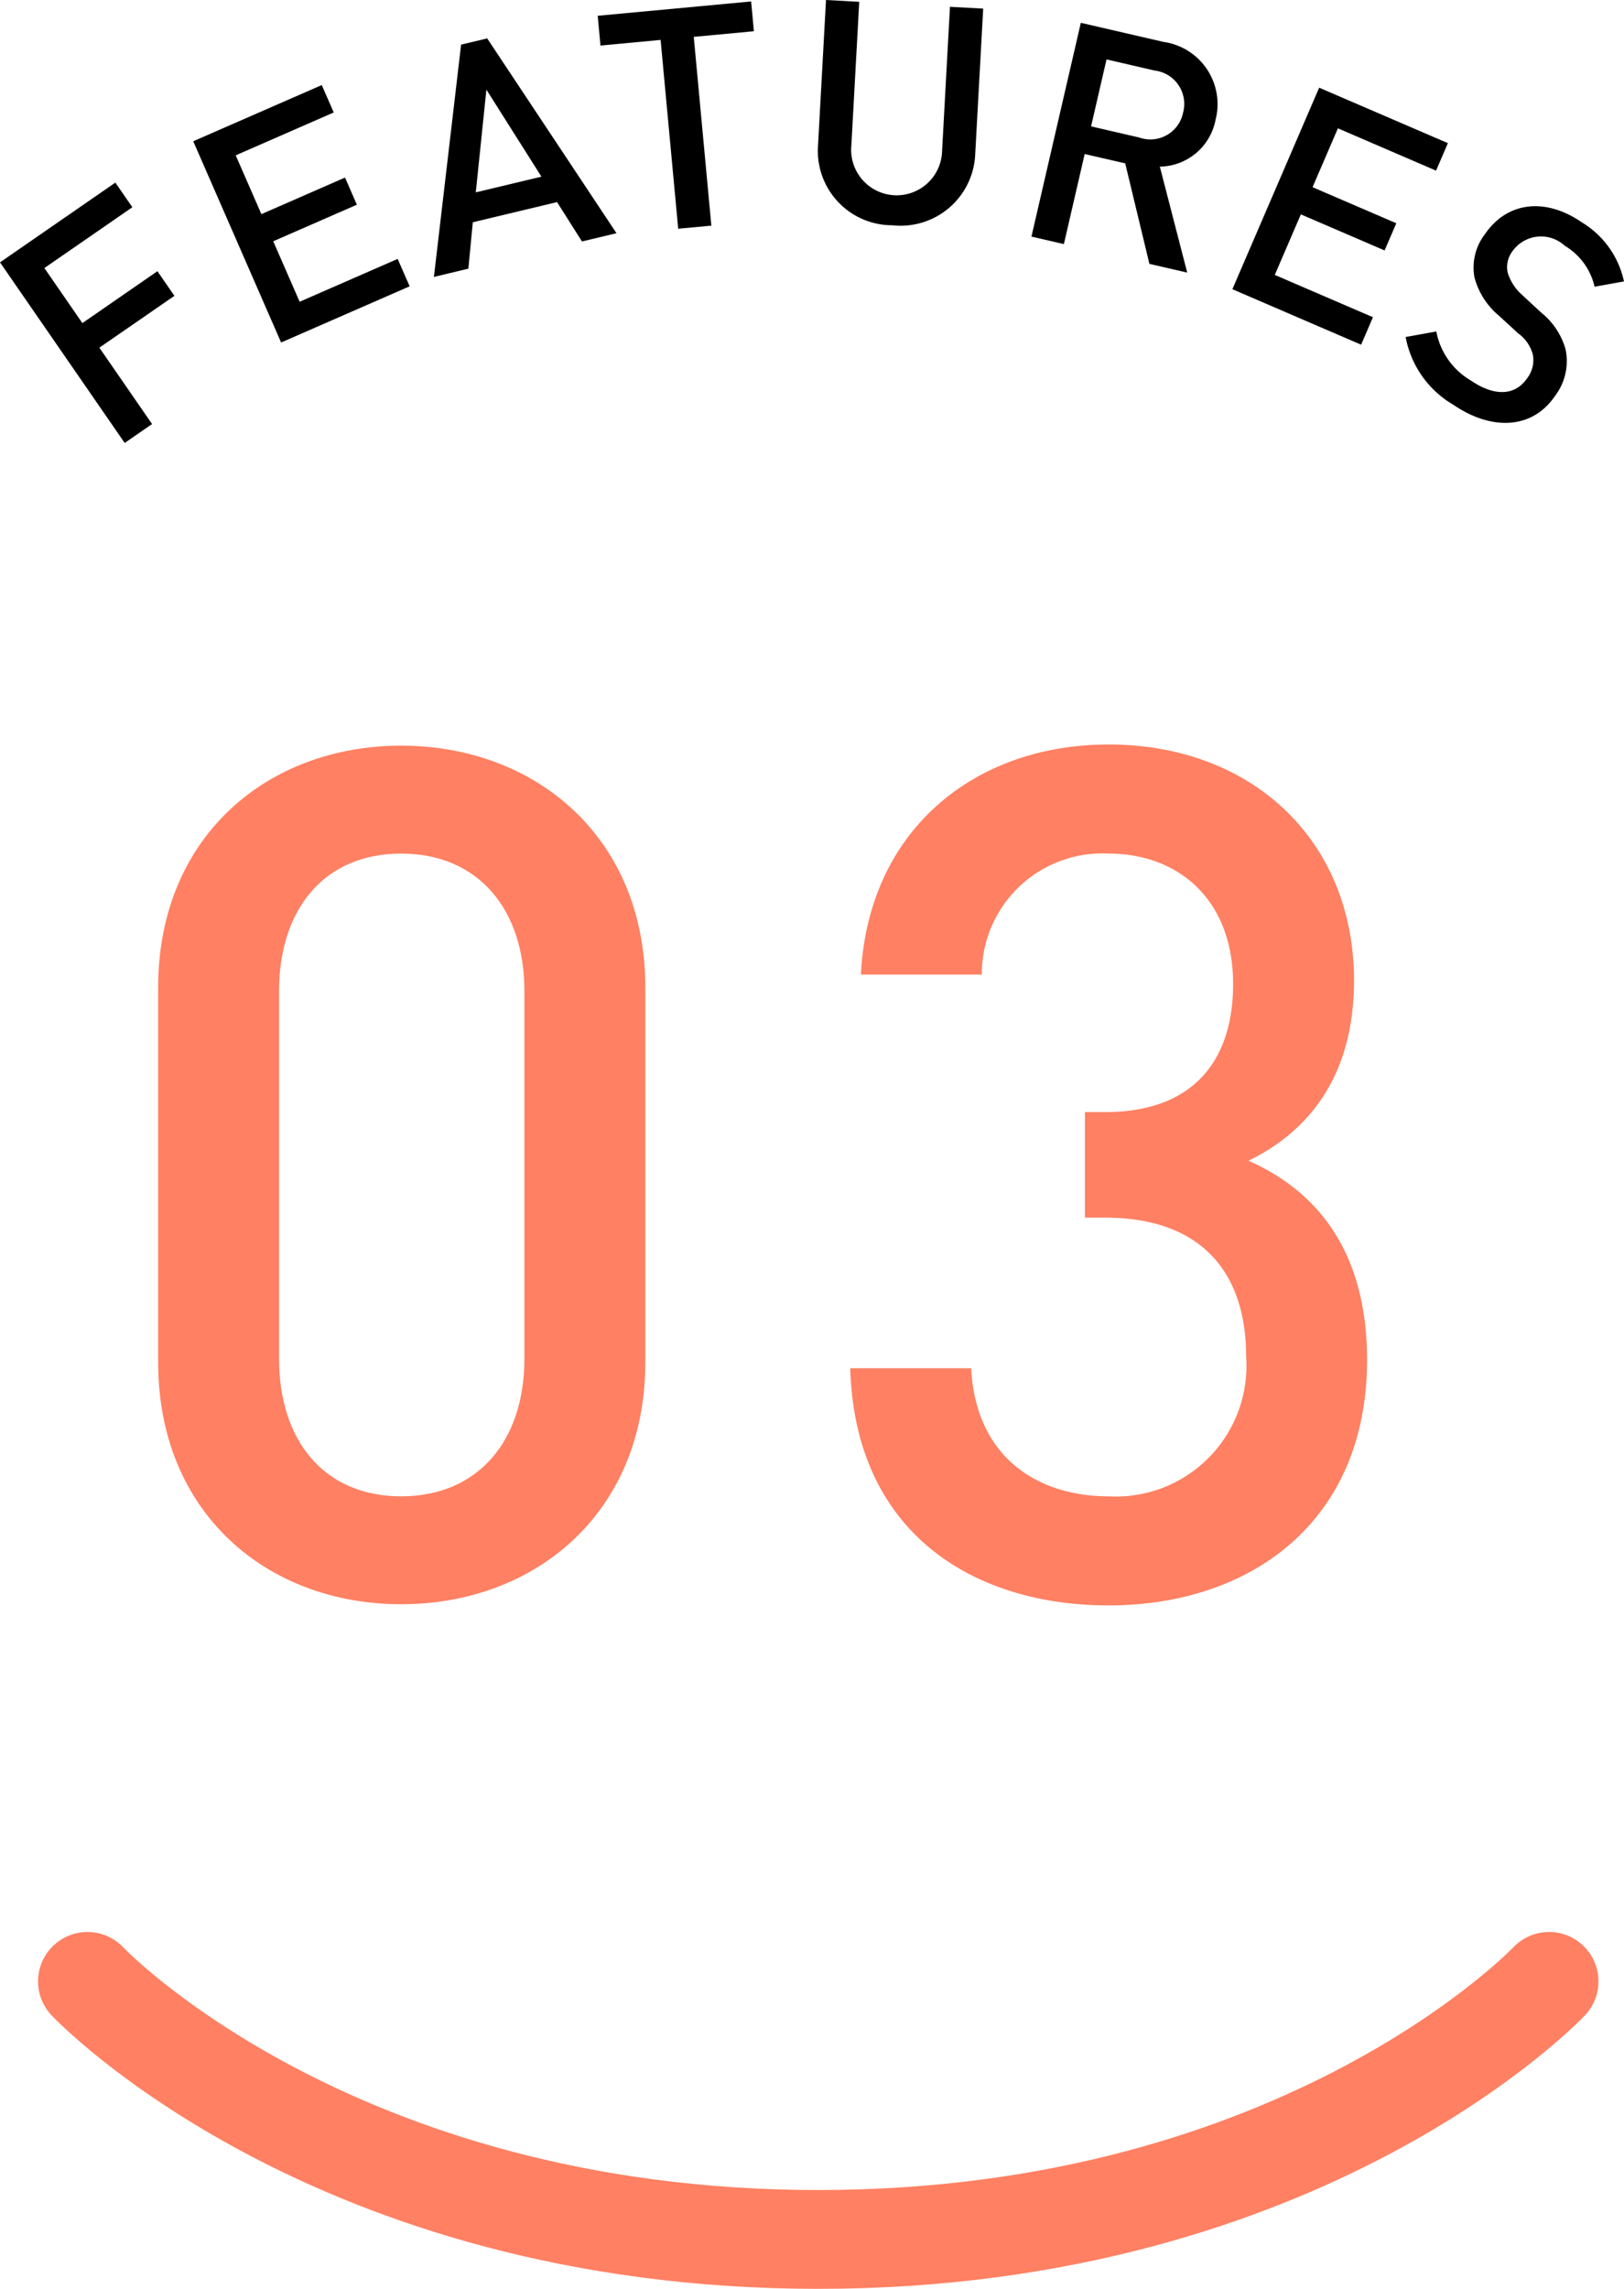 <svg xmlns="http://www.w3.org/2000/svg" width="63.241" height="89.088" viewBox="0 0 63.241 89.088">
  <defs>
    <style>
      .cls-1 {
        fill: none;
        stroke: #ff8062;
        stroke-linecap: round;
        stroke-linejoin: round;
        stroke-width: 3.846px;
      }

      .cls-2 {
        fill: #ff8062;
      }
    </style>
  </defs>
  <g id="レイヤー_2" data-name="レイヤー 2">
    <g id="text">
      <g>
        <path class="cls-1" d="M60.323,77.121s-9.486,10.044-28.459,10.044c-18.973,0-28.459-10.044-28.459-10.044"/>
        <g>
          <path class="cls-2" d="M15.621,62.441c-5.216,0-9.462-3.554-9.462-9.416V38.439c0-5.862,4.247-9.416,9.462-9.416s9.509,3.554,9.509,9.416V53.025C25.129,58.888,20.836,62.441,15.621,62.441Zm4.801-23.863c0-3.185-1.8-5.354-4.801-5.354-3,0-4.754,2.17-4.754,5.354v14.309c0,3.185,1.754,5.354,4.754,5.354,3,0,4.801-2.17,4.801-5.354Z"/>
          <path class="cls-2" d="M43.172,62.487c-5.262,0-9.878-2.815-10.062-9.231h4.708c.185,3.509,2.631,4.985,5.354,4.985A5.087,5.087,0,0,0,48.526,52.794c0-3.322-1.8-5.4-5.493-5.4H42.249V43.286h.785c3.416,0,4.985-1.984,4.985-4.985,0-3.323-2.169-5.077-4.847-5.077a4.694,4.694,0,0,0-4.939,4.708h-4.708c.277-5.585,4.385-8.954,9.647-8.954,5.585,0,9.555,3.738,9.555,9.186,0,3.508-1.569,5.77-4.108,7.016,2.815,1.246,4.616,3.692,4.616,7.754C53.234,59.257,48.665,62.487,43.172,62.487Z"/>
        </g>
        <g>
          <path d="M1.728,10.433l1.48,2.143,2.922-2.02.662.959L3.869,13.532l2.053,2.973-1.066.736L0,10.212,4.492,7.108l.662.958Z"/>
          <path d="M10.947,13.331,7.525,5.498l5.005-2.187.466,1.066L9.179,6.046,10.179,8.335l3.257-1.424L13.897,7.968,10.64,9.391l1.029,2.354,3.817-1.668.466,1.067Z"/>
          <path d="M22.663,9.398l-.971-1.532-3.28.785L18.239,10.457l-1.342.321,1.059-9.041,1.016-.242,5.035,7.582ZM18.941,3.489l-.413,3.998L21.084,6.876Z"/>
          <path d="M27.016,1.435l.685,7.348-1.291.119-.685-7.348-2.342.219L23.276.614,29.25.057l.108,1.159Z"/>
          <path d="M34.749,8.768A2.895,2.895,0,0,1,31.856,5.653L32.166,0l1.294.071L33.153,5.665a1.771,1.771,0,1,0,3.534.193L36.993.265,38.287.335l-.31,5.654A2.907,2.907,0,0,1,34.749,8.768Z"/>
          <path d="M44.76,10.271,43.817,6.358l-1.578-.363L41.429,9.501,40.166,9.209,42.089.888l3.226.745a2.444,2.444,0,0,1,2.021,3.028,2.243,2.243,0,0,1-2.17,1.825l1.066,4.124ZM44.96,2.745,43.09,2.312,42.488,4.919l1.87.432a1.3,1.3,0,0,0,1.714-.971A1.308,1.308,0,0,0,44.96,2.745Z"/>
          <path d="M47.991,11.257l3.379-7.844,5.013,2.159L55.922,6.642,52.1,4.995l-.987,2.291,3.261,1.404L53.918,9.748l-3.261-1.404L49.642,10.701l3.823,1.646L53.004,13.417Z"/>
          <path d="M56.597,15.755a3.869,3.869,0,0,1-1.859-2.637l1.194-.216a2.82,2.82,0,0,0,1.341,1.906c.921.63,1.727.6,2.194-.083a1.15,1.15,0,0,0,.224-.923,1.482,1.482,0,0,0-.569-.825l-.75-.688a2.923,2.923,0,0,1-.951-1.479,2.125,2.125,0,0,1,.407-1.699c.84-1.228,2.307-1.459,3.772-.457a3.559,3.559,0,0,1,1.64,2.3l-1.144.206a2.511,2.511,0,0,0-1.163-1.596,1.364,1.364,0,0,0-2.039.219,1.018,1.018,0,0,0-.18.837,1.908,1.908,0,0,0,.569.868l.721.668a2.826,2.826,0,0,1,.958,1.426,2.237,2.237,0,0,1-.415,1.84C59.66,16.718,58.072,16.765,56.597,15.755Z"/>
        </g>
      </g>
    </g>
  </g>
</svg>
